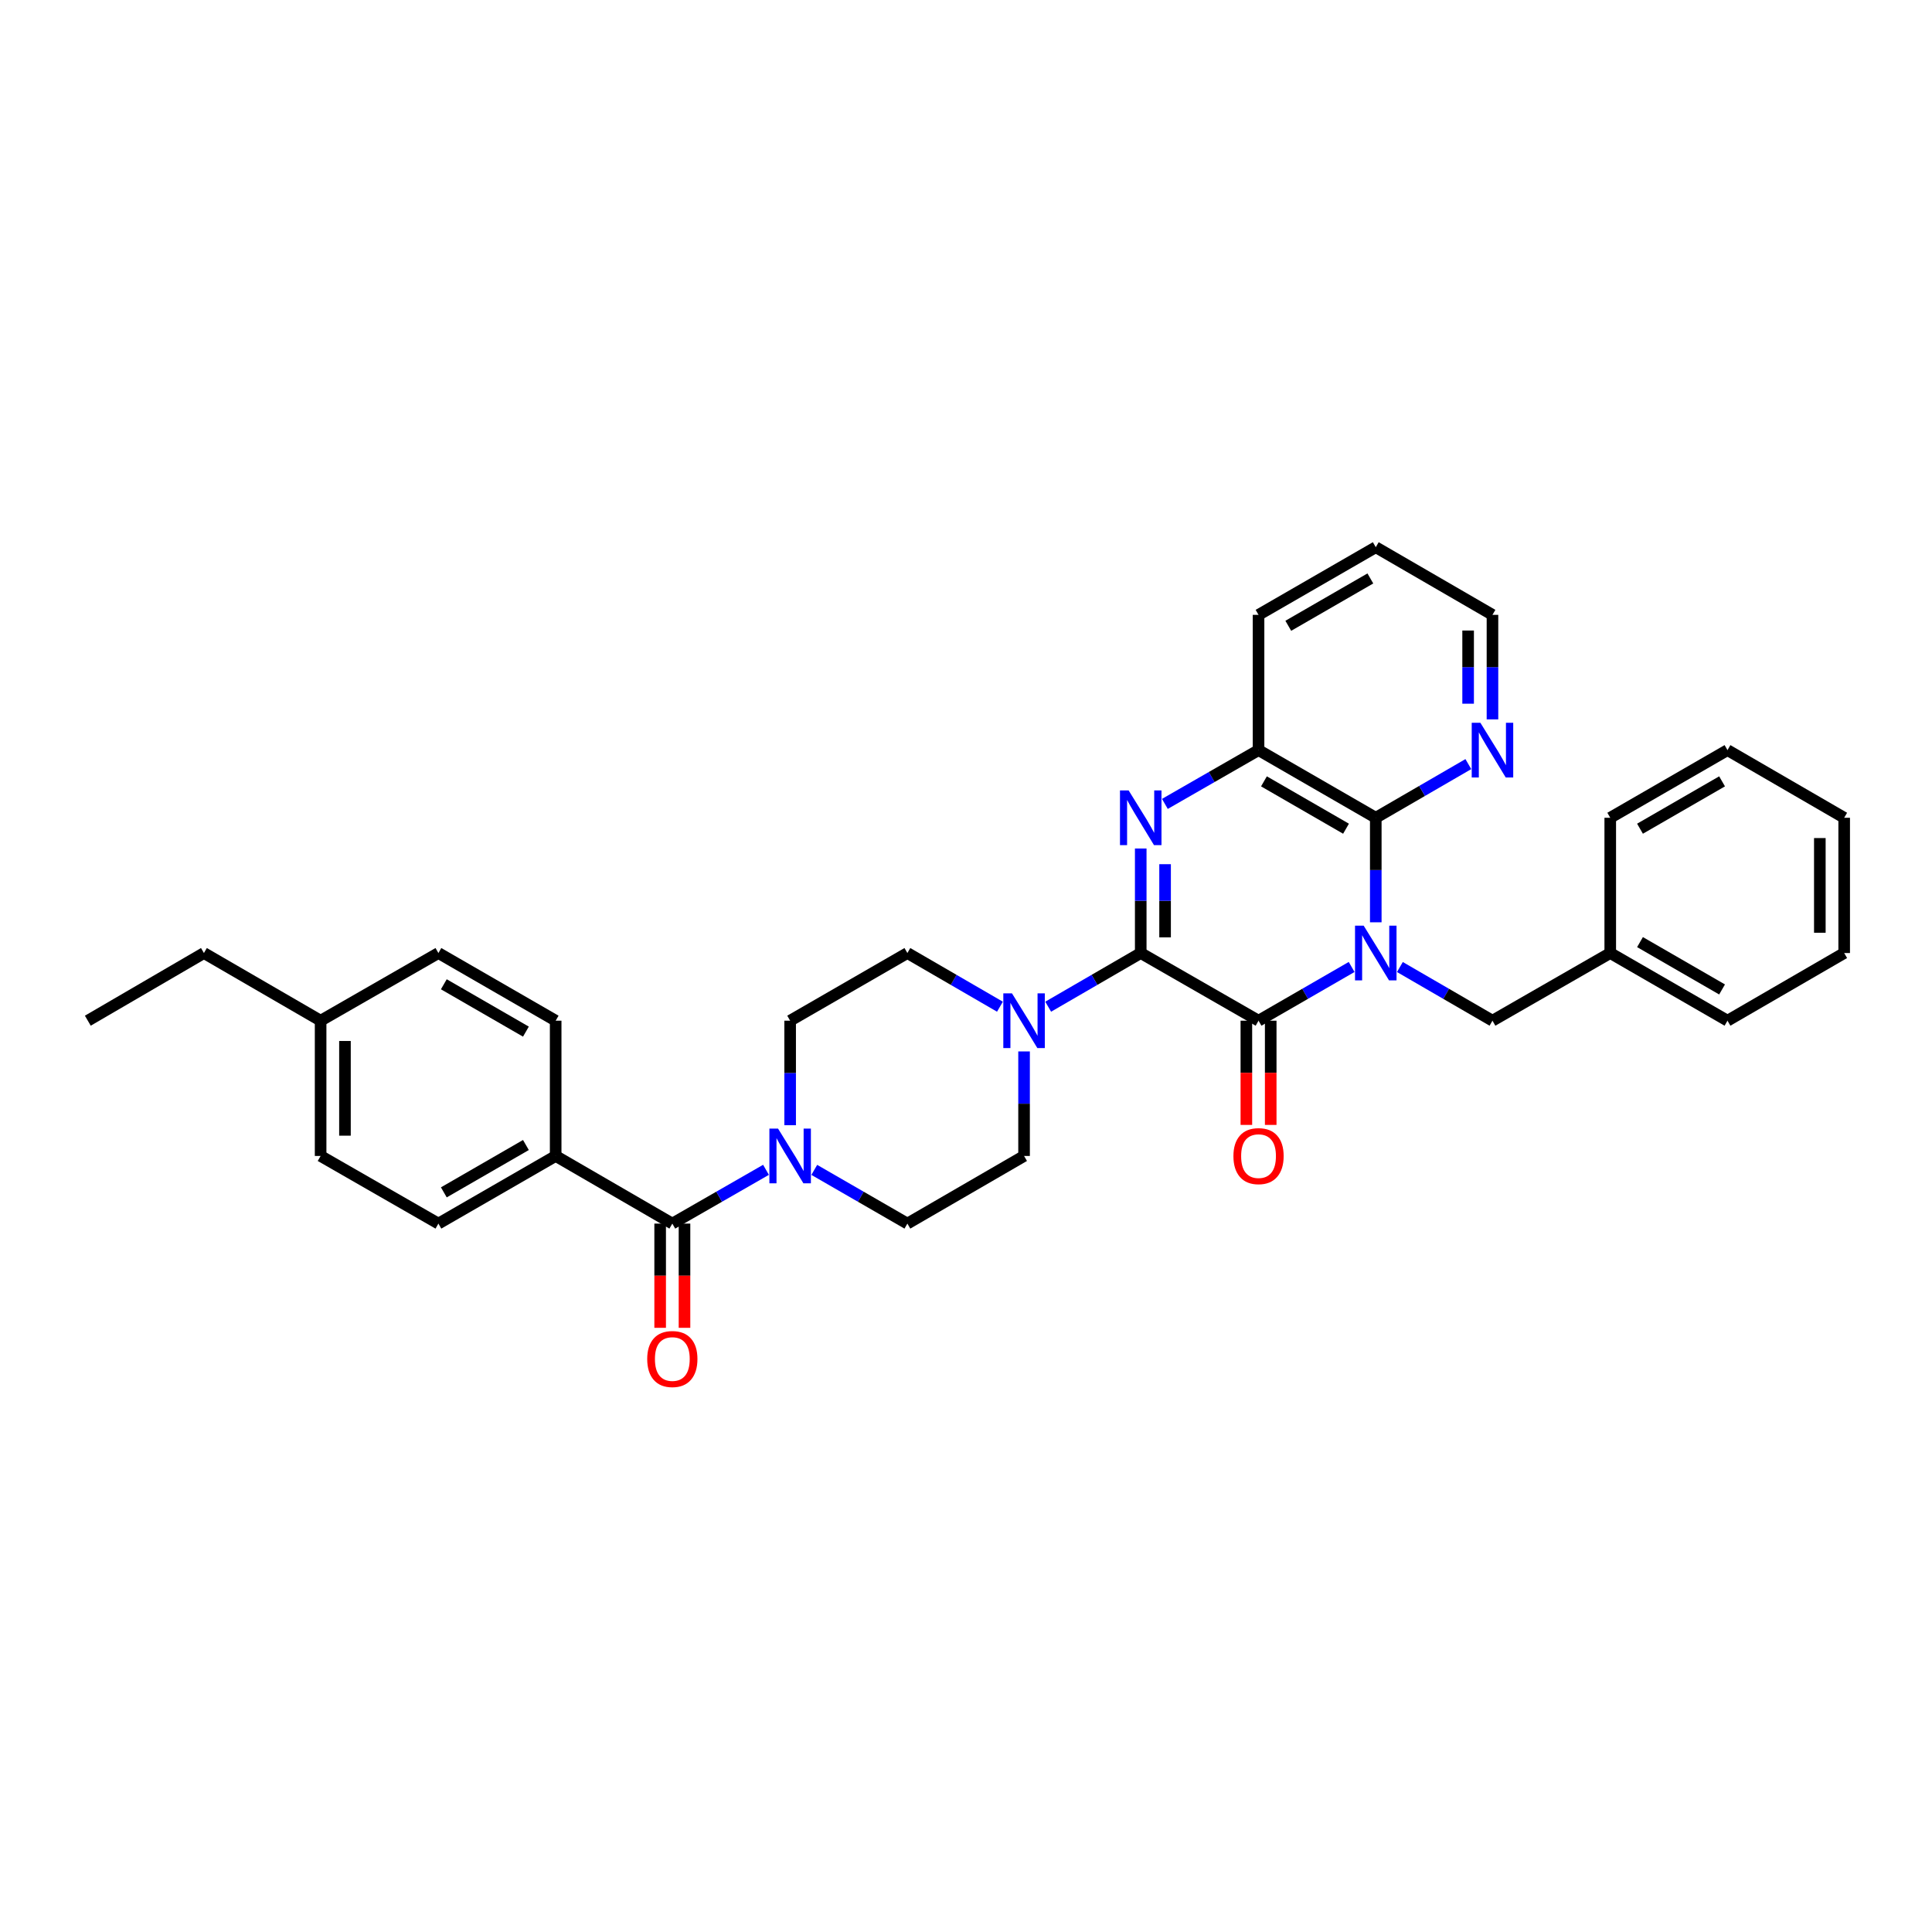 <?xml version='1.0' encoding='iso-8859-1'?>
<svg version='1.1' baseProfile='full'
              xmlns='http://www.w3.org/2000/svg'
                      xmlns:rdkit='http://www.rdkit.org/xml'
                      xmlns:xlink='http://www.w3.org/1999/xlink'
                  xml:space='preserve'
width='1000px' height='1000px' viewBox='0 0 1000 1000'>
<!-- END OF HEADER -->
<rect style='opacity:1.0;fill:#FFFFFF;stroke:none' width='1000' height='1000' x='0' y='0'> </rect>
<path class='bond-1' d='M 699.607,500.499 L 675.512,514.404' style='fill:none;fill-rule:evenodd;stroke:#0000FF;stroke-width:6px;stroke-linecap:butt;stroke-linejoin:miter;stroke-opacity:1' />
<path class='bond-1' d='M 675.512,514.404 L 651.417,528.308' style='fill:none;fill-rule:evenodd;stroke:#000000;stroke-width:6px;stroke-linecap:butt;stroke-linejoin:miter;stroke-opacity:1' />
<path class='bond-3' d='M 712.099,477.381 L 712.099,450.329' style='fill:none;fill-rule:evenodd;stroke:#0000FF;stroke-width:6px;stroke-linecap:butt;stroke-linejoin:miter;stroke-opacity:1' />
<path class='bond-3' d='M 712.099,450.329 L 712.099,423.277' style='fill:none;fill-rule:evenodd;stroke:#000000;stroke-width:6px;stroke-linecap:butt;stroke-linejoin:miter;stroke-opacity:1' />
<path class='bond-8' d='M 724.584,500.529 L 748.542,514.419' style='fill:none;fill-rule:evenodd;stroke:#0000FF;stroke-width:6px;stroke-linecap:butt;stroke-linejoin:miter;stroke-opacity:1' />
<path class='bond-8' d='M 748.542,514.419 L 772.5,528.308' style='fill:none;fill-rule:evenodd;stroke:#000000;stroke-width:6px;stroke-linecap:butt;stroke-linejoin:miter;stroke-opacity:1' />
<path class='bond-0' d='M 590.441,493.291 L 651.417,528.308' style='fill:none;fill-rule:evenodd;stroke:#000000;stroke-width:6px;stroke-linecap:butt;stroke-linejoin:miter;stroke-opacity:1' />
<path class='bond-4' d='M 590.441,493.291 L 566.49,507.18' style='fill:none;fill-rule:evenodd;stroke:#000000;stroke-width:6px;stroke-linecap:butt;stroke-linejoin:miter;stroke-opacity:1' />
<path class='bond-4' d='M 566.49,507.18 L 542.539,521.068' style='fill:none;fill-rule:evenodd;stroke:#0000FF;stroke-width:6px;stroke-linecap:butt;stroke-linejoin:miter;stroke-opacity:1' />
<path class='bond-33' d='M 590.441,493.291 L 590.441,466.239' style='fill:none;fill-rule:evenodd;stroke:#000000;stroke-width:6px;stroke-linecap:butt;stroke-linejoin:miter;stroke-opacity:1' />
<path class='bond-33' d='M 590.441,466.239 L 590.441,439.188' style='fill:none;fill-rule:evenodd;stroke:#0000FF;stroke-width:6px;stroke-linecap:butt;stroke-linejoin:miter;stroke-opacity:1' />
<path class='bond-33' d='M 603.043,485.175 L 603.043,466.239' style='fill:none;fill-rule:evenodd;stroke:#000000;stroke-width:6px;stroke-linecap:butt;stroke-linejoin:miter;stroke-opacity:1' />
<path class='bond-33' d='M 603.043,466.239 L 603.043,447.303' style='fill:none;fill-rule:evenodd;stroke:#0000FF;stroke-width:6px;stroke-linecap:butt;stroke-linejoin:miter;stroke-opacity:1' />
<path class='bond-11' d='M 645.117,528.308 L 645.117,555.28' style='fill:none;fill-rule:evenodd;stroke:#000000;stroke-width:6px;stroke-linecap:butt;stroke-linejoin:miter;stroke-opacity:1' />
<path class='bond-11' d='M 645.117,555.28 L 645.117,582.251' style='fill:none;fill-rule:evenodd;stroke:#FF0000;stroke-width:6px;stroke-linecap:butt;stroke-linejoin:miter;stroke-opacity:1' />
<path class='bond-11' d='M 657.718,528.308 L 657.718,555.28' style='fill:none;fill-rule:evenodd;stroke:#000000;stroke-width:6px;stroke-linecap:butt;stroke-linejoin:miter;stroke-opacity:1' />
<path class='bond-11' d='M 657.718,555.28 L 657.718,582.251' style='fill:none;fill-rule:evenodd;stroke:#FF0000;stroke-width:6px;stroke-linecap:butt;stroke-linejoin:miter;stroke-opacity:1' />
<path class='bond-2' d='M 602.939,416.1 L 627.178,402.18' style='fill:none;fill-rule:evenodd;stroke:#0000FF;stroke-width:6px;stroke-linecap:butt;stroke-linejoin:miter;stroke-opacity:1' />
<path class='bond-2' d='M 627.178,402.18 L 651.417,388.26' style='fill:none;fill-rule:evenodd;stroke:#000000;stroke-width:6px;stroke-linecap:butt;stroke-linejoin:miter;stroke-opacity:1' />
<path class='bond-5' d='M 712.099,423.277 L 651.417,388.26' style='fill:none;fill-rule:evenodd;stroke:#000000;stroke-width:6px;stroke-linecap:butt;stroke-linejoin:miter;stroke-opacity:1' />
<path class='bond-5' d='M 696.698,428.939 L 654.221,404.427' style='fill:none;fill-rule:evenodd;stroke:#000000;stroke-width:6px;stroke-linecap:butt;stroke-linejoin:miter;stroke-opacity:1' />
<path class='bond-9' d='M 712.099,423.277 L 736.057,409.388' style='fill:none;fill-rule:evenodd;stroke:#000000;stroke-width:6px;stroke-linecap:butt;stroke-linejoin:miter;stroke-opacity:1' />
<path class='bond-9' d='M 736.057,409.388 L 760.015,395.498' style='fill:none;fill-rule:evenodd;stroke:#0000FF;stroke-width:6px;stroke-linecap:butt;stroke-linejoin:miter;stroke-opacity:1' />
<path class='bond-12' d='M 517.569,521.069 L 493.614,507.18' style='fill:none;fill-rule:evenodd;stroke:#0000FF;stroke-width:6px;stroke-linecap:butt;stroke-linejoin:miter;stroke-opacity:1' />
<path class='bond-12' d='M 493.614,507.18 L 469.659,493.291' style='fill:none;fill-rule:evenodd;stroke:#000000;stroke-width:6px;stroke-linecap:butt;stroke-linejoin:miter;stroke-opacity:1' />
<path class='bond-13' d='M 530.054,544.219 L 530.054,571.27' style='fill:none;fill-rule:evenodd;stroke:#0000FF;stroke-width:6px;stroke-linecap:butt;stroke-linejoin:miter;stroke-opacity:1' />
<path class='bond-13' d='M 530.054,571.27 L 530.054,598.322' style='fill:none;fill-rule:evenodd;stroke:#000000;stroke-width:6px;stroke-linecap:butt;stroke-linejoin:miter;stroke-opacity:1' />
<path class='bond-23' d='M 651.417,388.26 L 651.417,318.247' style='fill:none;fill-rule:evenodd;stroke:#000000;stroke-width:6px;stroke-linecap:butt;stroke-linejoin:miter;stroke-opacity:1' />
<path class='bond-6' d='M 347.995,633.332 L 372.237,619.414' style='fill:none;fill-rule:evenodd;stroke:#000000;stroke-width:6px;stroke-linecap:butt;stroke-linejoin:miter;stroke-opacity:1' />
<path class='bond-6' d='M 372.237,619.414 L 396.48,605.497' style='fill:none;fill-rule:evenodd;stroke:#0000FF;stroke-width:6px;stroke-linecap:butt;stroke-linejoin:miter;stroke-opacity:1' />
<path class='bond-10' d='M 347.995,633.332 L 287.614,598.322' style='fill:none;fill-rule:evenodd;stroke:#000000;stroke-width:6px;stroke-linecap:butt;stroke-linejoin:miter;stroke-opacity:1' />
<path class='bond-16' d='M 341.694,633.332 L 341.694,660.304' style='fill:none;fill-rule:evenodd;stroke:#000000;stroke-width:6px;stroke-linecap:butt;stroke-linejoin:miter;stroke-opacity:1' />
<path class='bond-16' d='M 341.694,660.304 L 341.694,687.275' style='fill:none;fill-rule:evenodd;stroke:#FF0000;stroke-width:6px;stroke-linecap:butt;stroke-linejoin:miter;stroke-opacity:1' />
<path class='bond-16' d='M 354.295,633.332 L 354.295,660.304' style='fill:none;fill-rule:evenodd;stroke:#000000;stroke-width:6px;stroke-linecap:butt;stroke-linejoin:miter;stroke-opacity:1' />
<path class='bond-16' d='M 354.295,660.304 L 354.295,687.275' style='fill:none;fill-rule:evenodd;stroke:#FF0000;stroke-width:6px;stroke-linecap:butt;stroke-linejoin:miter;stroke-opacity:1' />
<path class='bond-7' d='M 421.469,605.529 L 445.564,619.43' style='fill:none;fill-rule:evenodd;stroke:#0000FF;stroke-width:6px;stroke-linecap:butt;stroke-linejoin:miter;stroke-opacity:1' />
<path class='bond-7' d='M 445.564,619.43 L 469.659,633.332' style='fill:none;fill-rule:evenodd;stroke:#000000;stroke-width:6px;stroke-linecap:butt;stroke-linejoin:miter;stroke-opacity:1' />
<path class='bond-36' d='M 408.977,582.411 L 408.977,555.36' style='fill:none;fill-rule:evenodd;stroke:#0000FF;stroke-width:6px;stroke-linecap:butt;stroke-linejoin:miter;stroke-opacity:1' />
<path class='bond-36' d='M 408.977,555.36 L 408.977,528.308' style='fill:none;fill-rule:evenodd;stroke:#000000;stroke-width:6px;stroke-linecap:butt;stroke-linejoin:miter;stroke-opacity:1' />
<path class='bond-19' d='M 772.5,528.308 L 833.462,493.291' style='fill:none;fill-rule:evenodd;stroke:#000000;stroke-width:6px;stroke-linecap:butt;stroke-linejoin:miter;stroke-opacity:1' />
<path class='bond-24' d='M 772.5,372.35 L 772.5,345.298' style='fill:none;fill-rule:evenodd;stroke:#0000FF;stroke-width:6px;stroke-linecap:butt;stroke-linejoin:miter;stroke-opacity:1' />
<path class='bond-24' d='M 772.5,345.298 L 772.5,318.247' style='fill:none;fill-rule:evenodd;stroke:#000000;stroke-width:6px;stroke-linecap:butt;stroke-linejoin:miter;stroke-opacity:1' />
<path class='bond-24' d='M 759.899,364.234 L 759.899,345.298' style='fill:none;fill-rule:evenodd;stroke:#0000FF;stroke-width:6px;stroke-linecap:butt;stroke-linejoin:miter;stroke-opacity:1' />
<path class='bond-24' d='M 759.899,345.298 L 759.899,326.362' style='fill:none;fill-rule:evenodd;stroke:#000000;stroke-width:6px;stroke-linecap:butt;stroke-linejoin:miter;stroke-opacity:1' />
<path class='bond-17' d='M 287.614,598.322 L 226.918,633.332' style='fill:none;fill-rule:evenodd;stroke:#000000;stroke-width:6px;stroke-linecap:butt;stroke-linejoin:miter;stroke-opacity:1' />
<path class='bond-17' d='M 272.214,592.658 L 229.727,617.165' style='fill:none;fill-rule:evenodd;stroke:#000000;stroke-width:6px;stroke-linecap:butt;stroke-linejoin:miter;stroke-opacity:1' />
<path class='bond-18' d='M 287.614,598.322 L 287.614,528.308' style='fill:none;fill-rule:evenodd;stroke:#000000;stroke-width:6px;stroke-linecap:butt;stroke-linejoin:miter;stroke-opacity:1' />
<path class='bond-15' d='M 469.659,493.291 L 408.977,528.308' style='fill:none;fill-rule:evenodd;stroke:#000000;stroke-width:6px;stroke-linecap:butt;stroke-linejoin:miter;stroke-opacity:1' />
<path class='bond-14' d='M 530.054,598.322 L 469.659,633.332' style='fill:none;fill-rule:evenodd;stroke:#000000;stroke-width:6px;stroke-linecap:butt;stroke-linejoin:miter;stroke-opacity:1' />
<path class='bond-20' d='M 226.918,633.332 L 165.95,598.322' style='fill:none;fill-rule:evenodd;stroke:#000000;stroke-width:6px;stroke-linecap:butt;stroke-linejoin:miter;stroke-opacity:1' />
<path class='bond-21' d='M 287.614,528.308 L 226.918,493.291' style='fill:none;fill-rule:evenodd;stroke:#000000;stroke-width:6px;stroke-linecap:butt;stroke-linejoin:miter;stroke-opacity:1' />
<path class='bond-21' d='M 272.213,533.971 L 229.726,509.458' style='fill:none;fill-rule:evenodd;stroke:#000000;stroke-width:6px;stroke-linecap:butt;stroke-linejoin:miter;stroke-opacity:1' />
<path class='bond-26' d='M 833.462,493.291 L 894.144,528.308' style='fill:none;fill-rule:evenodd;stroke:#000000;stroke-width:6px;stroke-linecap:butt;stroke-linejoin:miter;stroke-opacity:1' />
<path class='bond-26' d='M 848.863,487.629 L 891.34,512.141' style='fill:none;fill-rule:evenodd;stroke:#000000;stroke-width:6px;stroke-linecap:butt;stroke-linejoin:miter;stroke-opacity:1' />
<path class='bond-27' d='M 833.462,493.291 L 833.462,423.277' style='fill:none;fill-rule:evenodd;stroke:#000000;stroke-width:6px;stroke-linecap:butt;stroke-linejoin:miter;stroke-opacity:1' />
<path class='bond-37' d='M 165.95,598.322 L 165.95,528.308' style='fill:none;fill-rule:evenodd;stroke:#000000;stroke-width:6px;stroke-linecap:butt;stroke-linejoin:miter;stroke-opacity:1' />
<path class='bond-37' d='M 178.551,587.82 L 178.551,538.81' style='fill:none;fill-rule:evenodd;stroke:#000000;stroke-width:6px;stroke-linecap:butt;stroke-linejoin:miter;stroke-opacity:1' />
<path class='bond-22' d='M 226.918,493.291 L 165.95,528.308' style='fill:none;fill-rule:evenodd;stroke:#000000;stroke-width:6px;stroke-linecap:butt;stroke-linejoin:miter;stroke-opacity:1' />
<path class='bond-25' d='M 165.95,528.308 L 105.555,493.291' style='fill:none;fill-rule:evenodd;stroke:#000000;stroke-width:6px;stroke-linecap:butt;stroke-linejoin:miter;stroke-opacity:1' />
<path class='bond-34' d='M 651.417,318.247 L 712.099,283.236' style='fill:none;fill-rule:evenodd;stroke:#000000;stroke-width:6px;stroke-linecap:butt;stroke-linejoin:miter;stroke-opacity:1' />
<path class='bond-34' d='M 666.817,323.91 L 709.294,299.403' style='fill:none;fill-rule:evenodd;stroke:#000000;stroke-width:6px;stroke-linecap:butt;stroke-linejoin:miter;stroke-opacity:1' />
<path class='bond-28' d='M 772.5,318.247 L 712.099,283.236' style='fill:none;fill-rule:evenodd;stroke:#000000;stroke-width:6px;stroke-linecap:butt;stroke-linejoin:miter;stroke-opacity:1' />
<path class='bond-29' d='M 105.555,493.291 L 45.455,528.308' style='fill:none;fill-rule:evenodd;stroke:#000000;stroke-width:6px;stroke-linecap:butt;stroke-linejoin:miter;stroke-opacity:1' />
<path class='bond-30' d='M 894.144,528.308 L 954.545,493.291' style='fill:none;fill-rule:evenodd;stroke:#000000;stroke-width:6px;stroke-linecap:butt;stroke-linejoin:miter;stroke-opacity:1' />
<path class='bond-31' d='M 833.462,423.277 L 894.144,388.26' style='fill:none;fill-rule:evenodd;stroke:#000000;stroke-width:6px;stroke-linecap:butt;stroke-linejoin:miter;stroke-opacity:1' />
<path class='bond-31' d='M 848.863,428.939 L 891.34,404.427' style='fill:none;fill-rule:evenodd;stroke:#000000;stroke-width:6px;stroke-linecap:butt;stroke-linejoin:miter;stroke-opacity:1' />
<path class='bond-35' d='M 954.545,493.291 L 954.545,423.277' style='fill:none;fill-rule:evenodd;stroke:#000000;stroke-width:6px;stroke-linecap:butt;stroke-linejoin:miter;stroke-opacity:1' />
<path class='bond-35' d='M 941.944,482.789 L 941.944,433.779' style='fill:none;fill-rule:evenodd;stroke:#000000;stroke-width:6px;stroke-linecap:butt;stroke-linejoin:miter;stroke-opacity:1' />
<path class='bond-32' d='M 894.144,388.26 L 954.545,423.277' style='fill:none;fill-rule:evenodd;stroke:#000000;stroke-width:6px;stroke-linecap:butt;stroke-linejoin:miter;stroke-opacity:1' />
<path  class='atom-0' d='M 705.839 479.131
L 715.119 494.131
Q 716.039 495.611, 717.519 498.291
Q 718.999 500.971, 719.079 501.131
L 719.079 479.131
L 722.839 479.131
L 722.839 507.451
L 718.959 507.451
L 708.999 491.051
Q 707.839 489.131, 706.599 486.931
Q 705.399 484.731, 705.039 484.051
L 705.039 507.451
L 701.359 507.451
L 701.359 479.131
L 705.839 479.131
' fill='#0000FF'/>
<path  class='atom-3' d='M 584.181 409.117
L 593.461 424.117
Q 594.381 425.597, 595.861 428.277
Q 597.341 430.957, 597.421 431.117
L 597.421 409.117
L 601.181 409.117
L 601.181 437.437
L 597.301 437.437
L 587.341 421.037
Q 586.181 419.117, 584.941 416.917
Q 583.741 414.717, 583.381 414.037
L 583.381 437.437
L 579.701 437.437
L 579.701 409.117
L 584.181 409.117
' fill='#0000FF'/>
<path  class='atom-5' d='M 523.794 514.148
L 533.074 529.148
Q 533.994 530.628, 535.474 533.308
Q 536.954 535.988, 537.034 536.148
L 537.034 514.148
L 540.794 514.148
L 540.794 542.468
L 536.914 542.468
L 526.954 526.068
Q 525.794 524.148, 524.554 521.948
Q 523.354 519.748, 522.994 519.068
L 522.994 542.468
L 519.314 542.468
L 519.314 514.148
L 523.794 514.148
' fill='#0000FF'/>
<path  class='atom-8' d='M 402.717 584.162
L 411.997 599.162
Q 412.917 600.642, 414.397 603.322
Q 415.877 606.002, 415.957 606.162
L 415.957 584.162
L 419.717 584.162
L 419.717 612.482
L 415.837 612.482
L 405.877 596.082
Q 404.717 594.162, 403.477 591.962
Q 402.277 589.762, 401.917 589.082
L 401.917 612.482
L 398.237 612.482
L 398.237 584.162
L 402.717 584.162
' fill='#0000FF'/>
<path  class='atom-10' d='M 766.24 374.1
L 775.52 389.1
Q 776.44 390.58, 777.92 393.26
Q 779.4 395.94, 779.48 396.1
L 779.48 374.1
L 783.24 374.1
L 783.24 402.42
L 779.36 402.42
L 769.4 386.02
Q 768.24 384.1, 767 381.9
Q 765.8 379.7, 765.44 379.02
L 765.44 402.42
L 761.76 402.42
L 761.76 374.1
L 766.24 374.1
' fill='#0000FF'/>
<path  class='atom-12' d='M 638.417 598.402
Q 638.417 591.602, 641.777 587.802
Q 645.137 584.002, 651.417 584.002
Q 657.697 584.002, 661.057 587.802
Q 664.417 591.602, 664.417 598.402
Q 664.417 605.282, 661.017 609.202
Q 657.617 613.082, 651.417 613.082
Q 645.177 613.082, 641.777 609.202
Q 638.417 605.322, 638.417 598.402
M 651.417 609.882
Q 655.737 609.882, 658.057 607.002
Q 660.417 604.082, 660.417 598.402
Q 660.417 592.842, 658.057 590.042
Q 655.737 587.202, 651.417 587.202
Q 647.097 587.202, 644.737 590.002
Q 642.417 592.802, 642.417 598.402
Q 642.417 604.122, 644.737 607.002
Q 647.097 609.882, 651.417 609.882
' fill='#FF0000'/>
<path  class='atom-17' d='M 334.995 703.426
Q 334.995 696.626, 338.355 692.826
Q 341.715 689.026, 347.995 689.026
Q 354.275 689.026, 357.635 692.826
Q 360.995 696.626, 360.995 703.426
Q 360.995 710.306, 357.595 714.226
Q 354.195 718.106, 347.995 718.106
Q 341.755 718.106, 338.355 714.226
Q 334.995 710.346, 334.995 703.426
M 347.995 714.906
Q 352.315 714.906, 354.635 712.026
Q 356.995 709.106, 356.995 703.426
Q 356.995 697.866, 354.635 695.066
Q 352.315 692.226, 347.995 692.226
Q 343.675 692.226, 341.315 695.026
Q 338.995 697.826, 338.995 703.426
Q 338.995 709.146, 341.315 712.026
Q 343.675 714.906, 347.995 714.906
' fill='#FF0000'/>
</svg>

